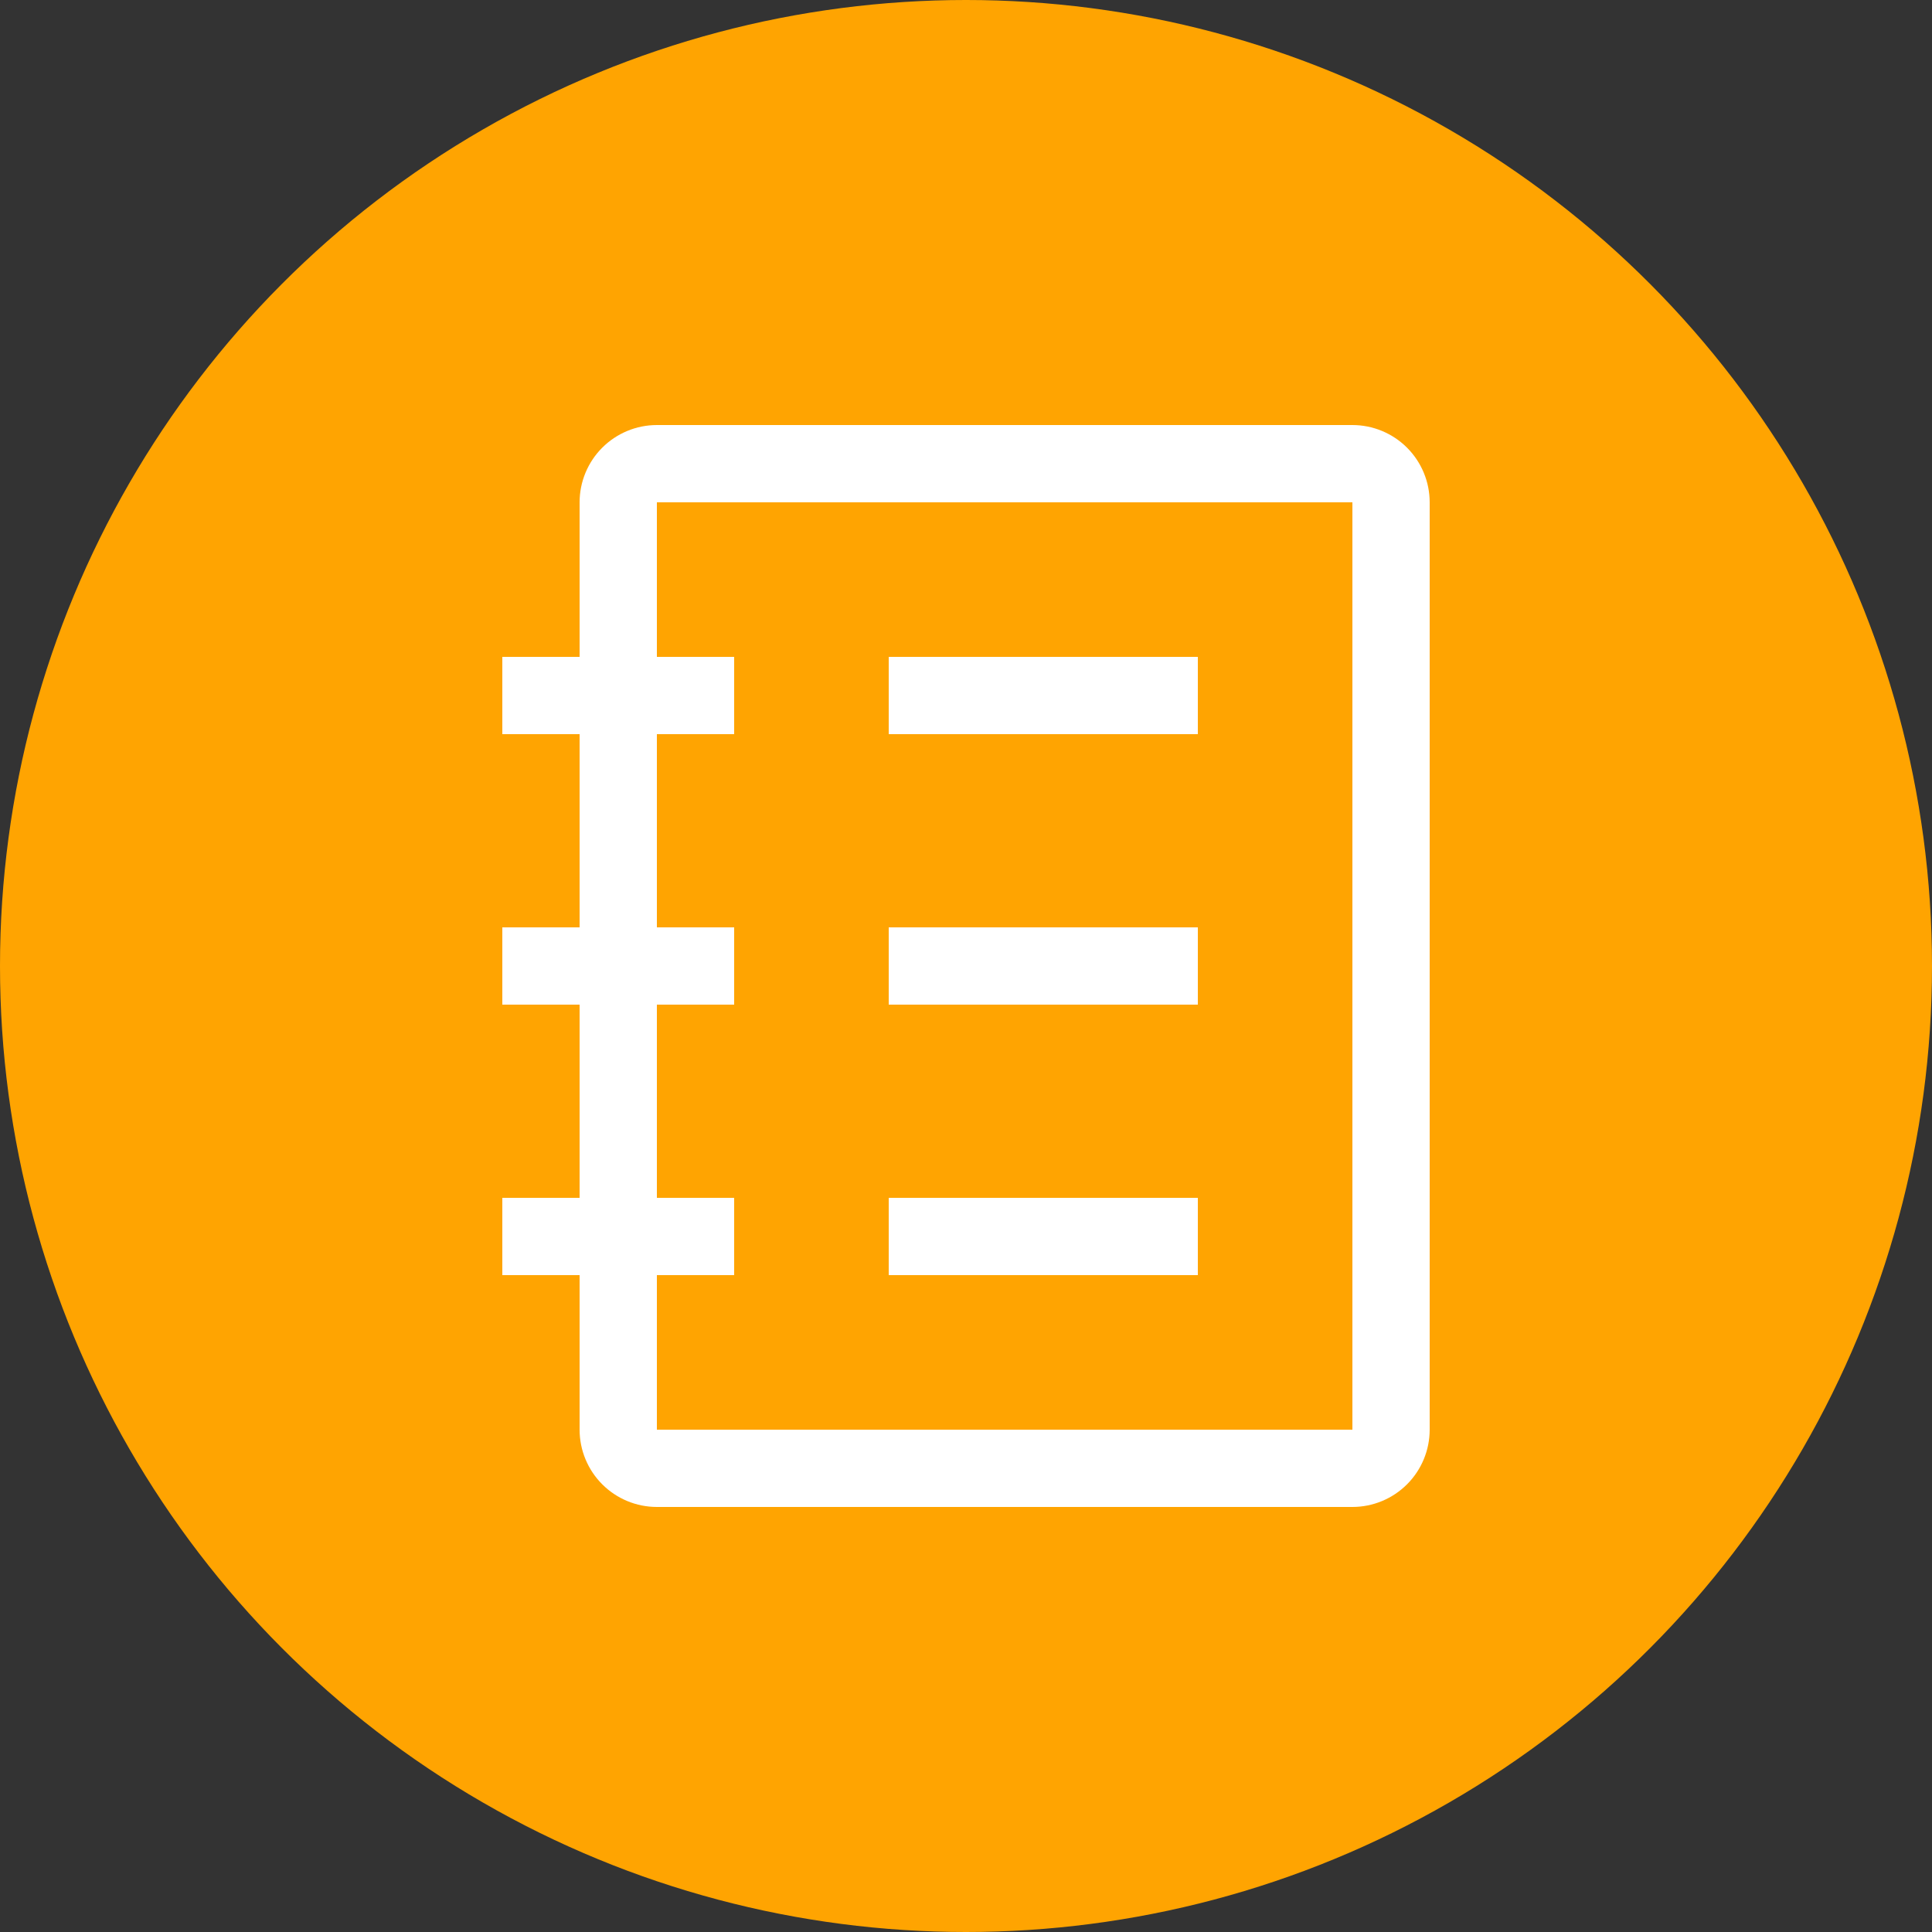 <?xml version="1.0" encoding="UTF-8"?>
<svg xmlns="http://www.w3.org/2000/svg" width="50" height="50" viewBox="0 0 50 50" fill="none">
  <rect x="0" y="0" width="50" height="50" fill="#333333" stroke="none"/>
  <circle cx="25" cy="25" r="25" fill="#FFA401"></circle>
  <path d="M35 11H17C16.47 11 15.961 11.211 15.586 11.586C15.211 11.961 15 12.47 15 13V17H13V19H15V24H13V26H15V31H13V33H15V37C15 37.53 15.211 38.039 15.586 38.414C15.961 38.789 16.47 39 17 39H35C35.53 39 36.039 38.789 36.414 38.414C36.789 38.039 37 37.53 37 37V13C37 12.47 36.789 11.961 36.414 11.586C36.039 11.211 35.53 11 35 11ZM35 37H17V33H19V31H17V26H19V24H17V19H19V17H17V13H35V37Z" fill="white"></path>
  <path d="M31 17H23V19H31V17Z" fill="white"></path>
  <path d="M31 24H23V26H31V24Z" fill="white"></path>
  <path d="M31 31H23V33H31V31Z" fill="white"></path>
</svg>
